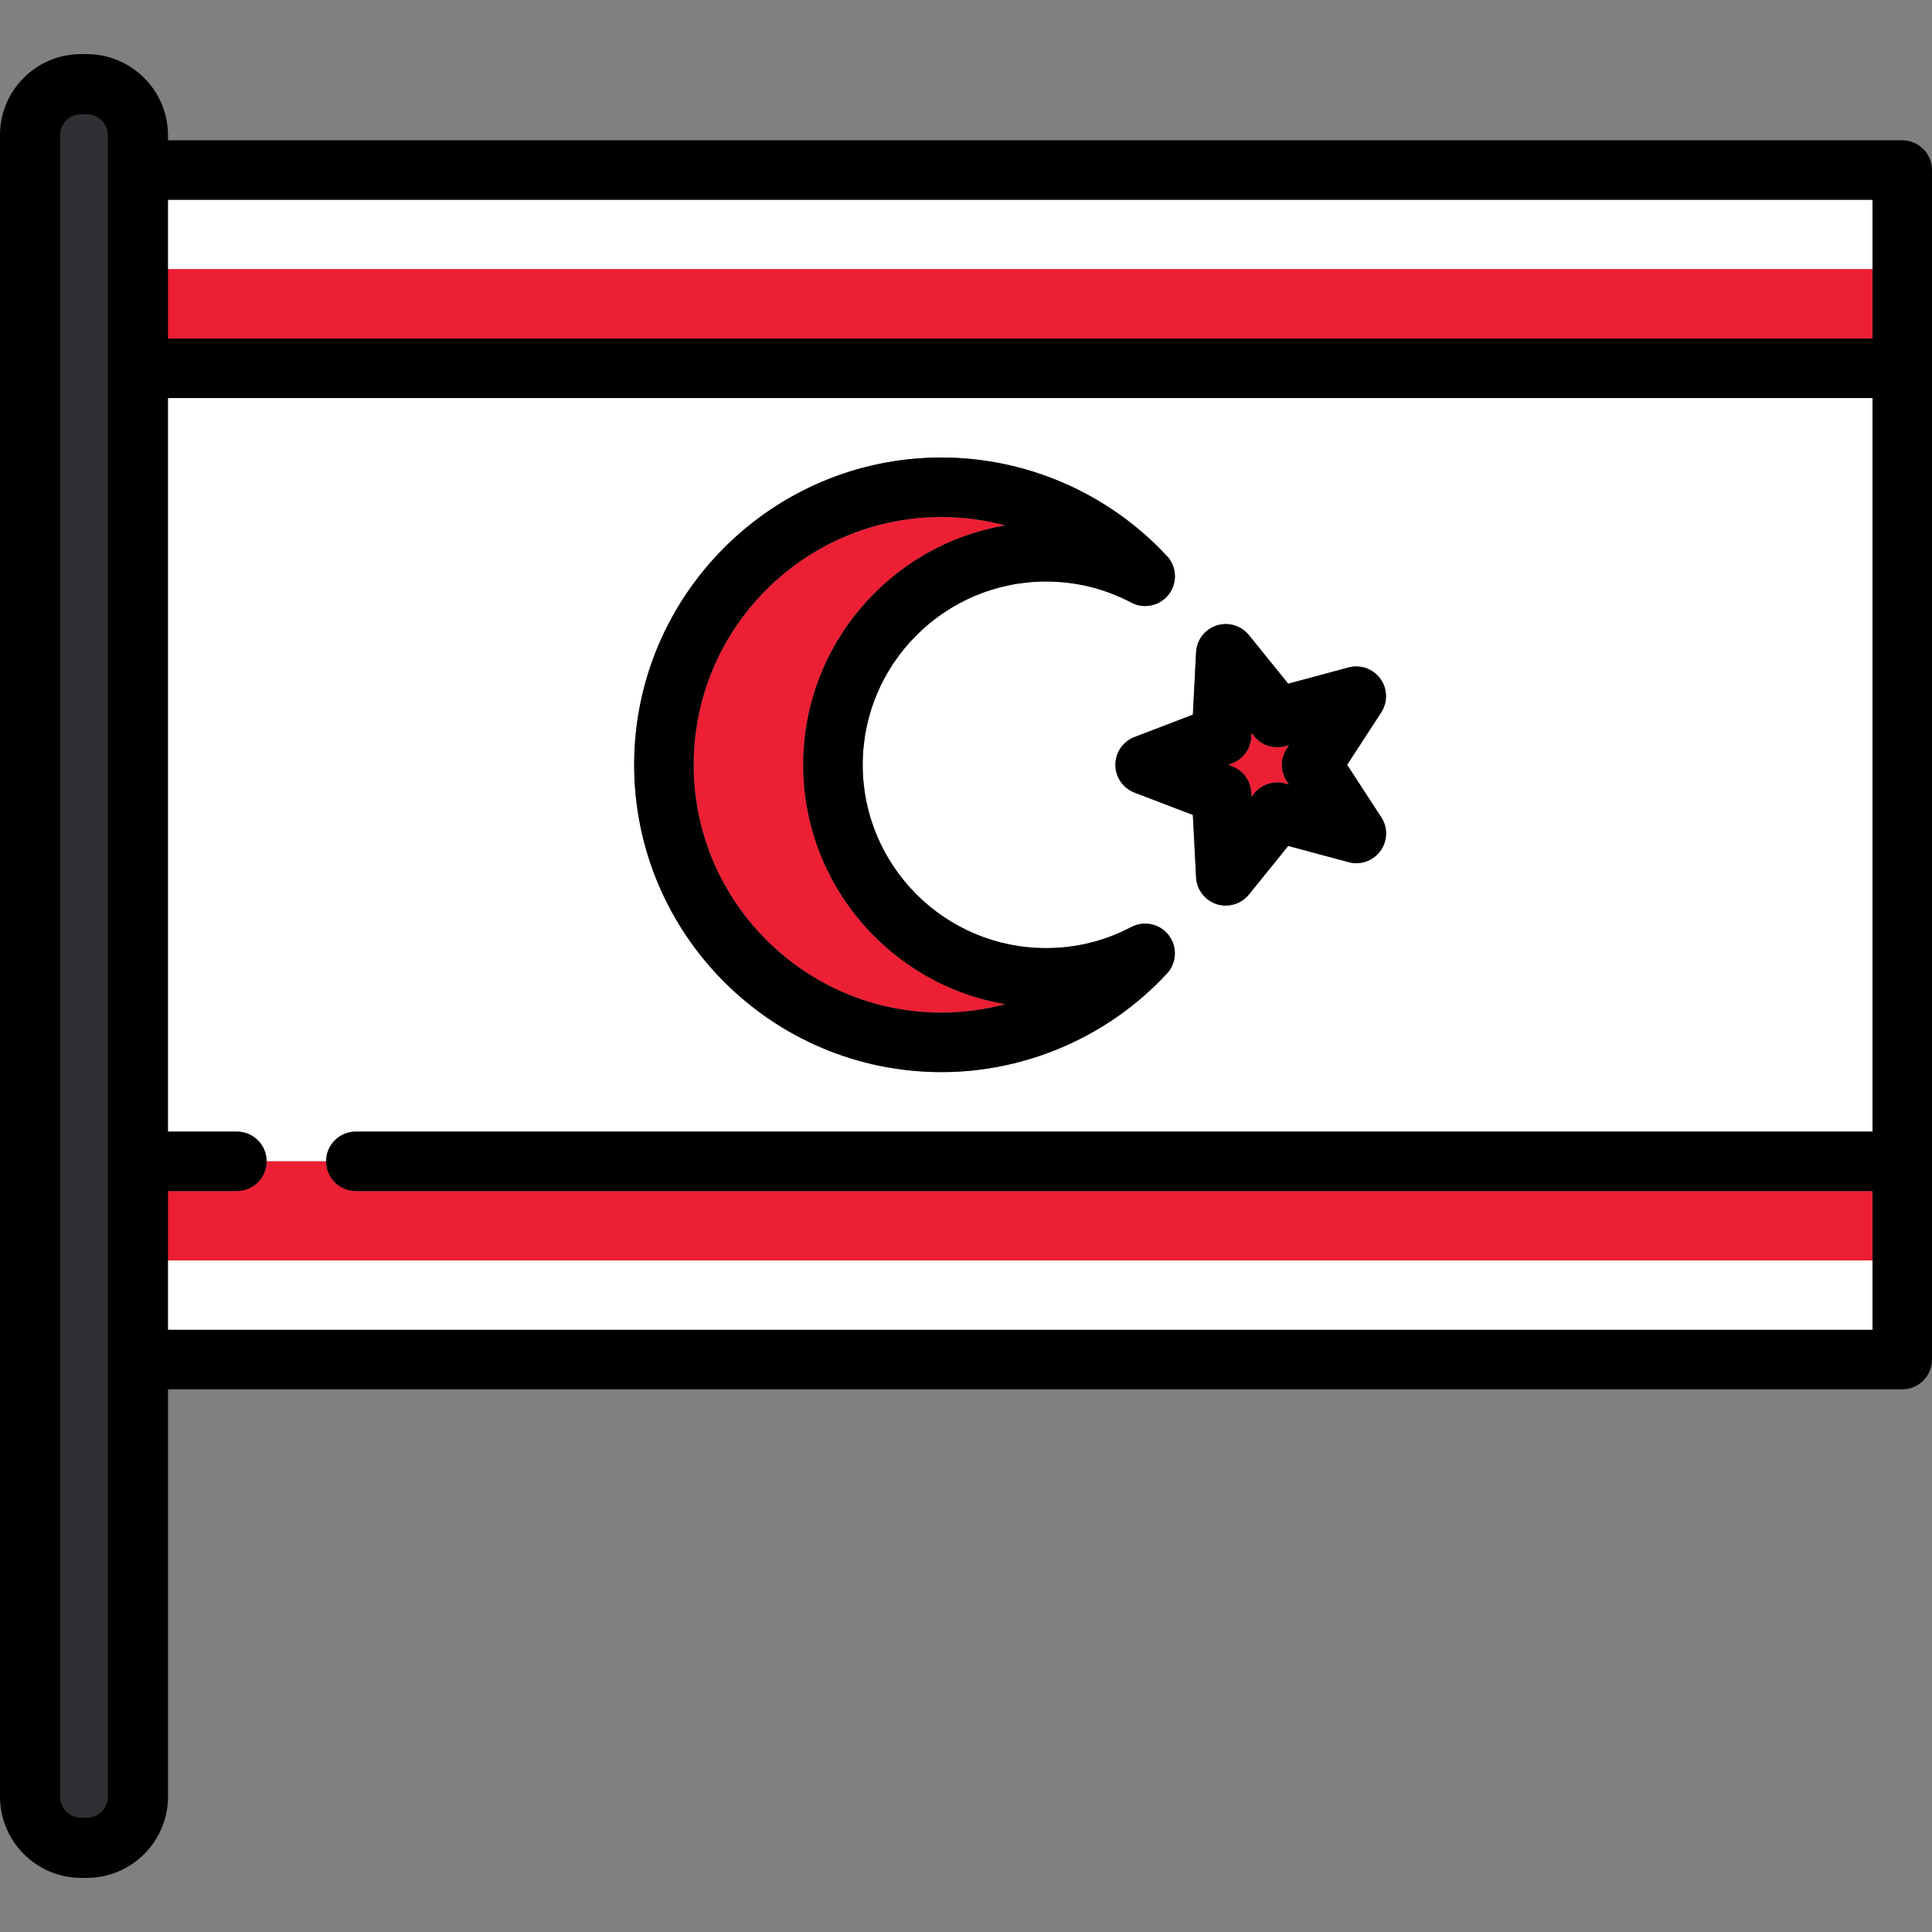 <?xml version="1.0" encoding="iso-8859-1"?>
<!-- Uploaded to: SVG Repo, www.svgrepo.com, Generator: SVG Repo Mixer Tools -->
<svg version="1.1" id="Layer_1" xmlns="http://www.w3.org/2000/svg" xmlns:xlink="http://www.w3.org/1999/xlink" 
	 viewBox="0 0 512 512" xml:space="preserve">
<rect x="0" y="0" width="512" height="512" fill="#808080" stroke="none"/>
<g>
	<rect x="39.132" y="334.032" style="fill:#FFFFFF;" width="457.103" height="18.39"/>
	<rect x="39.132" y="52.941" style="fill:#FFFFFF;" width="457.103" height="18.39"/>
</g>
<rect x="39.132" y="71.329" style="fill:#ED1F34;" width="457.103" height="18.39"/>
<path style="fill:#FFFFFF;" d="M94.299,299.883h401.938V105.482H39.132v194.401h23.643c4.353,0,7.881,3.529,7.881,7.882h15.763
	C86.419,303.412,89.947,299.883,94.299,299.883z M316.972,172.853c0.168-3.261,2.329-6.08,5.434-7.089
	c3.105-1.007,6.512,0.001,8.565,2.541l10.414,12.882l15.997-4.3c3.151-0.847,6.502,0.337,8.421,2.979
	c1.919,2.641,2.012,6.193,0.23,8.929l-9.032,13.888l8.748,13.45c0.993,1.318,1.58,2.957,1.58,4.734c0,4.305-3.452,7.804-7.74,7.88
	c-0.734,0.017-1.475-0.072-2.207-0.269l-15.997-4.3l-10.414,12.882c-1.523,1.884-3.791,2.926-6.13,2.926
	c-0.813,0-1.634-0.126-2.435-0.387c-3.105-1.009-5.267-3.828-5.434-7.089l-0.854-16.544l-15.468-5.925
	c-3.049-1.168-5.063-4.095-5.063-7.36s2.014-6.192,5.063-7.36l15.468-5.925L316.972,172.853z M249.5,121.244
	c22.429,0,44.052,9.381,59.408,25.752c1.517,1.437,2.462,3.47,2.462,5.724c0,4.299-3.442,7.794-7.72,7.88
	c-1.302,0.039-2.633-0.263-3.855-0.907c-7.027-3.702-14.631-5.58-22.602-5.58c-26.781,0-48.57,21.789-48.57,48.571
	c0,26.781,21.789,48.57,48.57,48.57c7.971,0,15.576-1.878,22.602-5.58c3.394-1.789,7.59-0.872,9.927,2.175
	c2.337,3.046,2.138,7.335-0.471,10.152c-15.376,16.6-37.155,26.121-59.751,26.121c-44.905,0-81.439-36.533-81.439-81.439
	S204.594,121.244,249.5,121.244z"/>
<path style="fill:#ED1F34;" d="M496.237,315.645H94.299c-4.353,0-7.881-3.529-7.881-7.881H70.656c0,4.352-3.529,7.881-7.881,7.881
	H39.132v18.389h457.106L496.237,315.645L496.237,315.645z"/>
<path d="M504.118,37.178H31.25c-4.352,0-7.881,3.529-7.881,7.881v315.245c0,4.353,3.529,7.881,7.881,7.881h472.868
	c4.354,0,7.882-3.529,7.882-7.881V45.059C512,40.707,508.472,37.178,504.118,37.178z M496.237,52.941v18.388v18.39H39.132v-18.39
	V52.941H496.237z M39.132,352.424v-18.39v-18.389h23.643c4.353,0,7.881-3.529,7.881-7.881c0-4.353-3.529-7.882-7.881-7.882H39.132
	V105.482h457.106v194.401H94.299c-4.353,0-7.881,3.529-7.881,7.882c0,4.352,3.529,7.881,7.881,7.881h401.938v18.39v18.389
	L39.132,352.424L39.132,352.424z"/>
<path style="fill:#ED1F34;" d="M249.5,268.358c5.763,0,11.458-0.768,16.946-2.241c-30.375-5.13-53.585-31.623-53.585-63.434
	c0-31.812,23.211-58.305,53.585-63.435c-5.488-1.473-11.183-2.241-16.946-2.241c-36.214,0-65.676,29.462-65.676,65.676
	S213.286,268.358,249.5,268.358z"/>
<path d="M249.5,284.121c22.596,0,44.375-9.52,59.751-26.12c2.609-2.817,2.809-7.105,0.471-10.152
	c-2.337-3.048-6.532-3.964-9.927-2.175c-7.027,3.702-14.631,5.58-22.602,5.58c-26.781,0-48.57-21.789-48.57-48.57
	s21.789-48.571,48.57-48.571c7.971,0,15.576,1.878,22.602,5.58c1.222,0.645,2.553,0.946,3.855,0.907
	c4.278-0.086,7.72-3.581,7.72-7.88c0-2.254-0.946-4.287-2.462-5.724c-15.356-16.371-36.979-25.752-59.408-25.752
	c-44.905,0-81.439,36.534-81.439,81.439S204.594,284.121,249.5,284.121z M249.5,137.007c5.763,0,11.458,0.768,16.946,2.241
	c-30.375,5.13-53.585,31.623-53.585,63.435s23.211,58.305,53.585,63.434c-5.488,1.473-11.183,2.241-16.946,2.241
	c-36.214,0-65.676-29.462-65.676-65.676S213.286,137.007,249.5,137.007z"/>
<path style="fill:#ED1F34;" d="M331.594,210.036l0.058,1.111l0.698-0.865c1.961-2.424,5.167-3.463,8.174-2.656l1.077,0.29
	l-0.608-0.936c-1.7-2.612-1.7-5.981,0-8.594l0.608-0.937l-1.077,0.29c-3.01,0.807-6.214-0.233-8.174-2.656l-0.698-0.865
	l-0.058,1.111c-0.16,3.112-2.14,5.838-5.052,6.953l-1.042,0.399l1.042,0.398C329.454,204.197,331.434,206.922,331.594,210.036z"/>
<path d="M295.589,202.683c0,3.264,2.014,6.192,5.063,7.36l15.468,5.925l0.854,16.544c0.168,3.261,2.329,6.08,5.434,7.089
	c0.801,0.26,1.622,0.387,2.435,0.387c2.338,0,4.607-1.042,6.13-2.926l10.414-12.882l15.997,4.3c0.732,0.197,1.473,0.286,2.207,0.269
	c4.287-0.075,7.74-3.574,7.74-7.88c0-1.777-0.587-3.416-1.58-4.734l-8.748-13.45l9.032-13.888c1.781-2.737,1.689-6.288-0.231-8.929
	c-1.919-2.642-5.271-3.825-8.421-2.979l-15.997,4.3l-10.414-12.882c-2.053-2.539-5.46-3.548-8.565-2.541
	c-3.105,1.009-5.267,3.828-5.434,7.089l-0.854,16.544l-15.468,5.925C297.602,196.491,295.589,199.418,295.589,202.683z
	 M326.542,202.284c2.912-1.115,4.891-3.841,5.052-6.953l0.058-1.111l0.698,0.865c1.961,2.424,5.164,3.464,8.174,2.656l1.077-0.29
	l-0.608,0.937c-1.7,2.612-1.7,5.98,0,8.594l0.608,0.936l-1.077-0.29c-3.007-0.806-6.214,0.232-8.174,2.656l-0.698,0.865
	l-0.058-1.111c-0.16-3.113-2.14-5.839-5.052-6.953l-1.042-0.398L326.542,202.284z"/>
<path style="fill:#2E3033;" d="M21.536,488.1c-6.603,0-11.976-5.373-11.976-11.976V35.766c0-6.542,5.323-11.865,11.865-11.865h1.565
	c6.604,0,11.976,5.373,11.976,11.976v440.247c0,6.604-5.373,11.976-11.976,11.976h-1.454V488.1z"/>
<path d="M22.99,14.34h-1.565C9.611,14.34,0,23.951,0,35.766v440.358C0,488,9.661,497.66,21.536,497.66h1.453
	c11.876,0,21.536-9.661,21.536-21.536V35.876C44.526,24.001,34.865,14.34,22.99,14.34z M28.592,476.124
	c0,3.089-2.513,5.602-5.602,5.602h-1.453c-3.089,0-5.602-2.513-5.602-5.602V35.766c0-3.028,2.463-5.492,5.492-5.492h1.565
	c3.089,0,5.602,2.513,5.602,5.602v440.248H28.592z"/>
</svg>